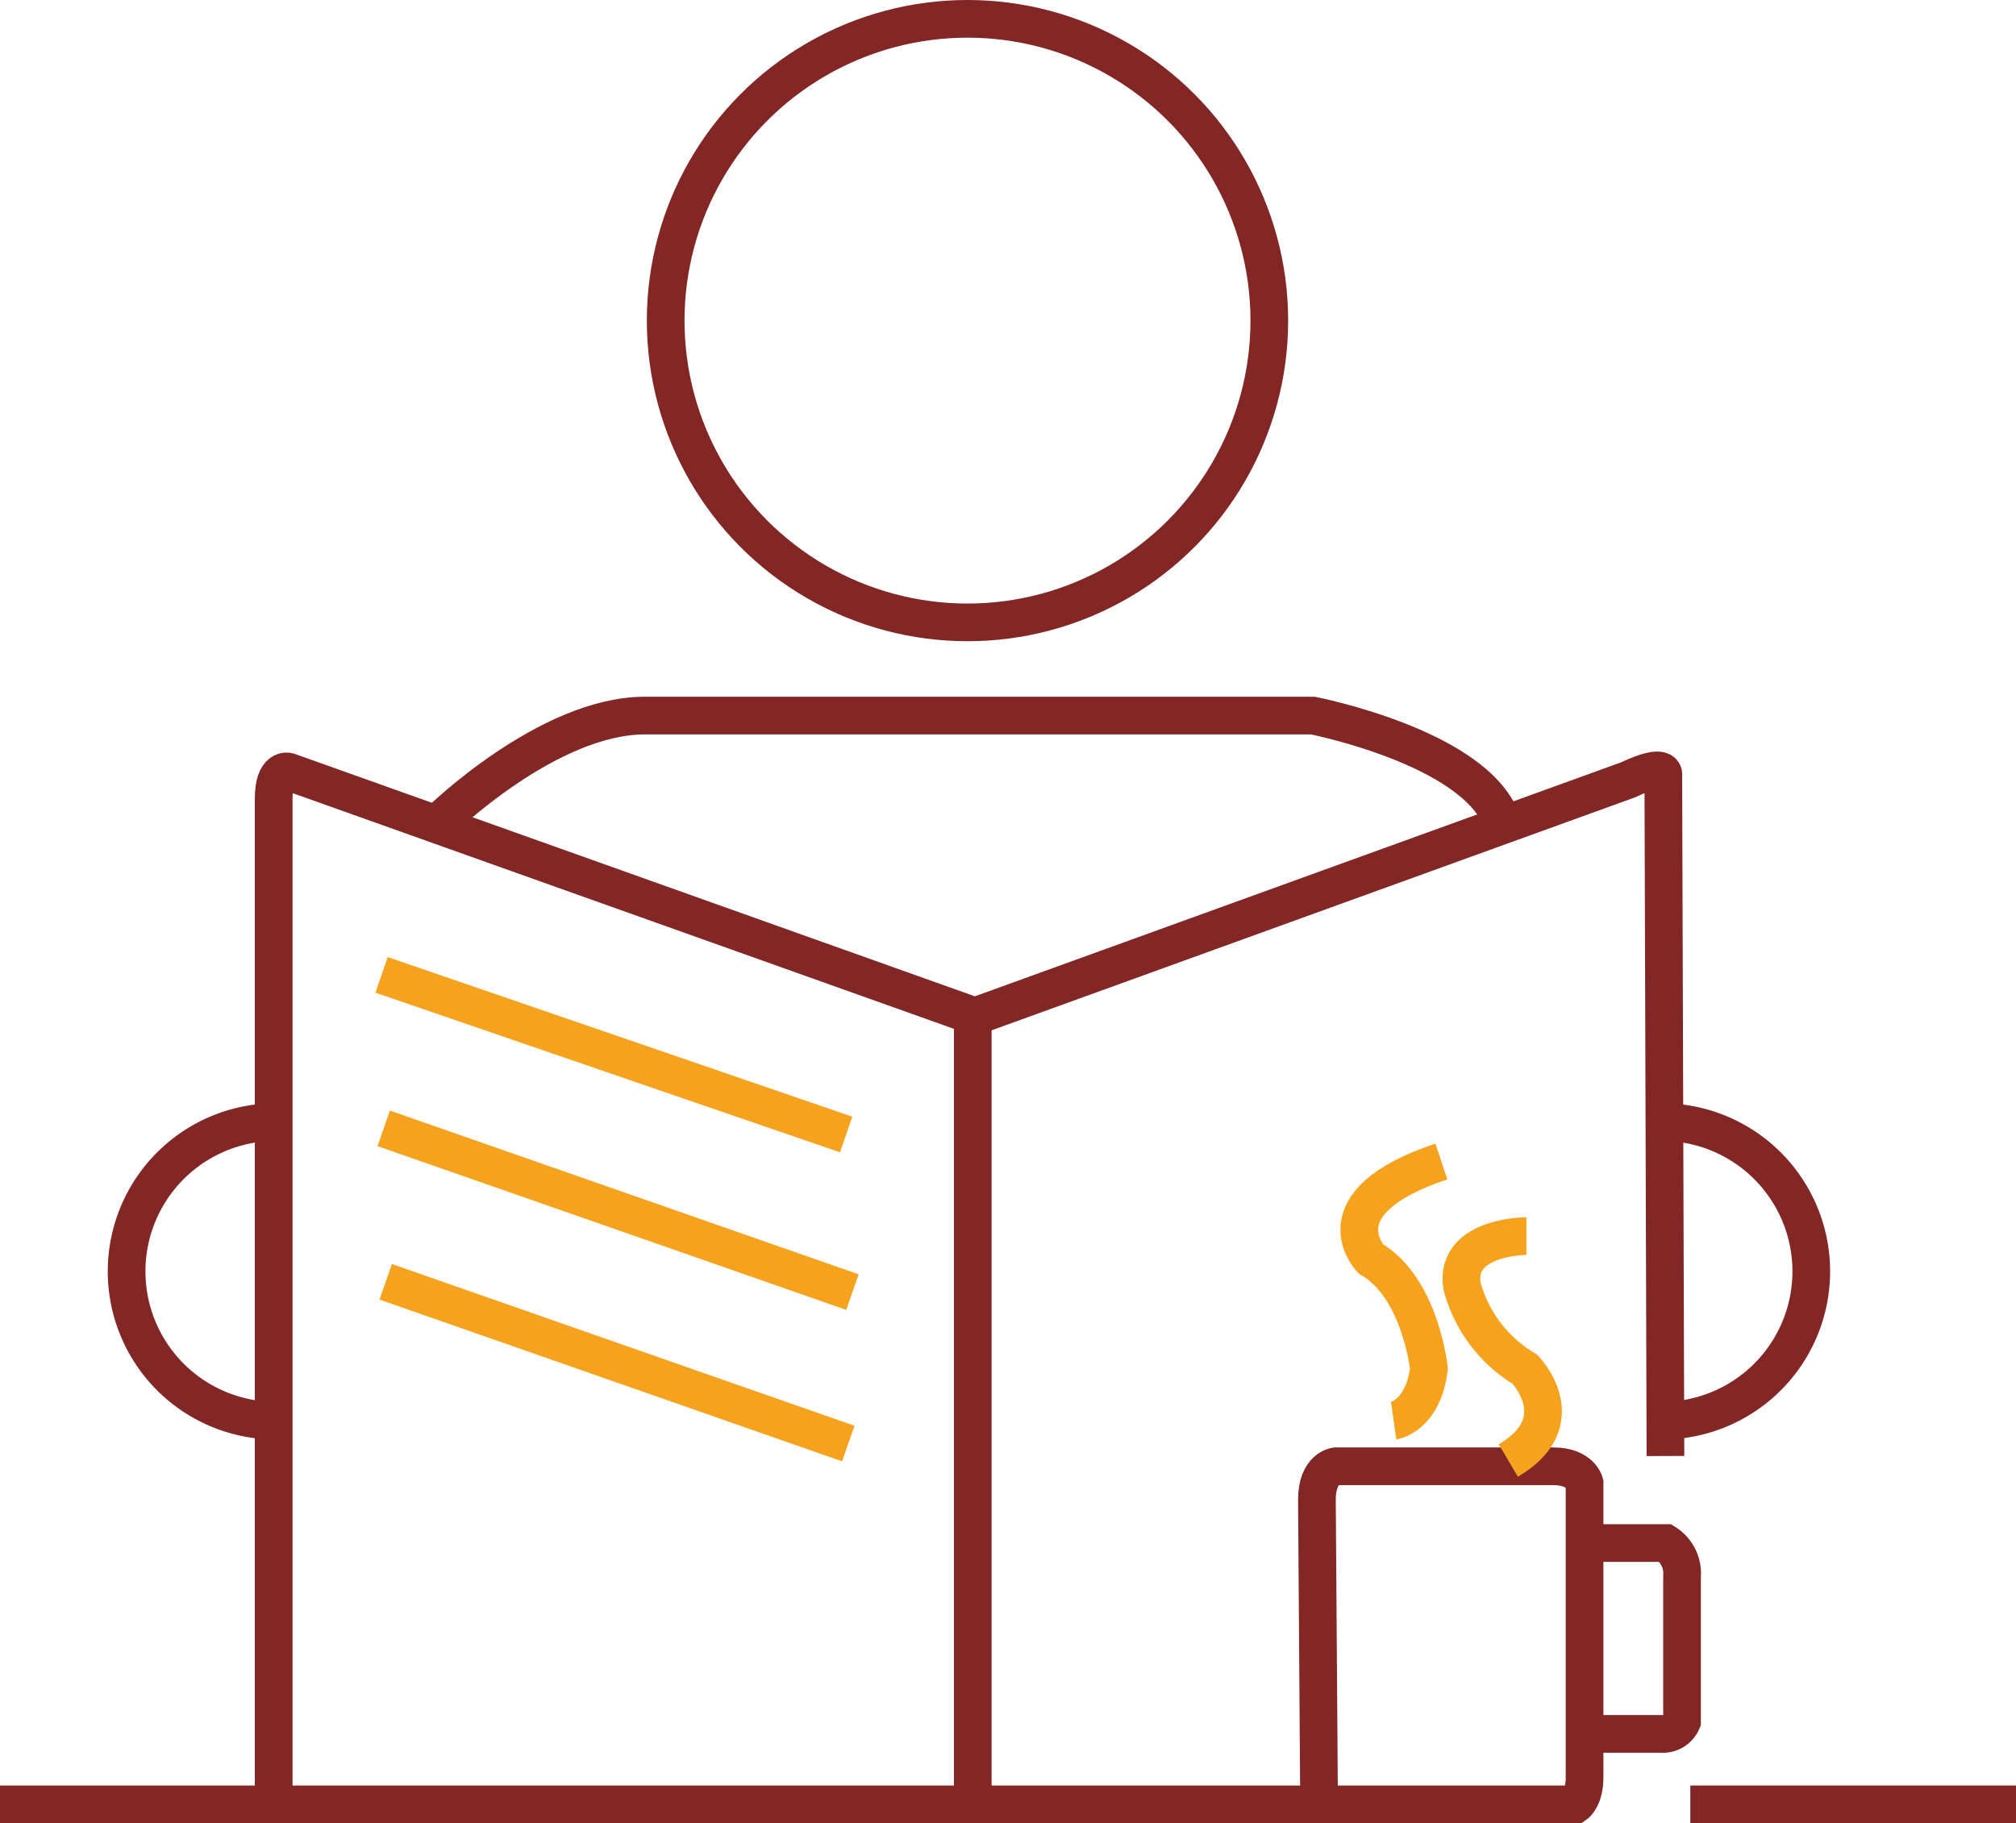 <svg xmlns="http://www.w3.org/2000/svg" viewBox="0 0 160.51 145.18"><defs><style>.cls-1,.cls-2{fill:none;stroke-miterlimit:10;stroke-width:3px;}.cls-1{stroke:#832626;}.cls-2{stroke:#f5a31e;}</style></defs><title>business_deals</title><g id="Layer_297" data-name="Layer 297"><circle class="cls-1" cx="77.03" cy="25.53" r="24.03"/><path class="cls-1" d="M19.75,171.09H145.19s.72-.5.72-2.15V145.49s-.33-1.32-2.48-1.32H126.09s-1.49.17-1.49,2.65l.17,23.94" transform="translate(-19.75 -27.41)"/><path class="cls-2" d="M130.71,140.54s2.32-.33,2.81-4.13c0,0-.66-6.44-4.62-8.75,0,0-4.3-4.46,5.61-7.76" transform="translate(-19.75 -27.41)"/><path class="cls-2" d="M141.28,125.84s-5.78,0-5.12,4a11,11,0,0,0,5,6.6s4,4.13-1.32,7.27" transform="translate(-19.75 -27.41)"/><path class="cls-1" d="M145.91,150.28h6.44a2.86,2.86,0,0,1,1.32,2.64v11.56a1.65,1.65,0,0,1-1.65,1h-6.11" transform="translate(-19.75 -27.41)"/><line class="cls-1" x1="134.58" y1="143.68" x2="160.51" y2="143.68"/><path class="cls-1" d="M152.35,143.35l-.17-54.17s.33-1.15-2.81.33l-52,18.83L42.7,88.85s-1.16-.33-1.16,2.15v79.59" transform="translate(-19.75 -27.41)"/><path class="cls-1" d="M152.07,116.76a11.89,11.89,0,0,1,0,23.78" transform="translate(-19.75 -27.41)"/><path class="cls-1" d="M41.72,116.76a11.89,11.89,0,0,0,0,23.78" transform="translate(-19.75 -27.41)"/><line class="cls-2" x1="30.38" y1="77.63" x2="67.37" y2="90.34"/><line class="cls-2" x1="30.55" y1="89.85" x2="67.87" y2="102.89"/><line class="cls-2" x1="30.71" y1="102.07" x2="67.54" y2="114.95"/><path class="cls-1" d="M54.75,92.82s8.59-8.43,16.35-8.43h53.17s12.72,2.48,15,8.26" transform="translate(-19.75 -27.41)"/><line class="cls-1" x1="77.45" y1="81.09" x2="77.45" y2="143.18"/></g></svg>